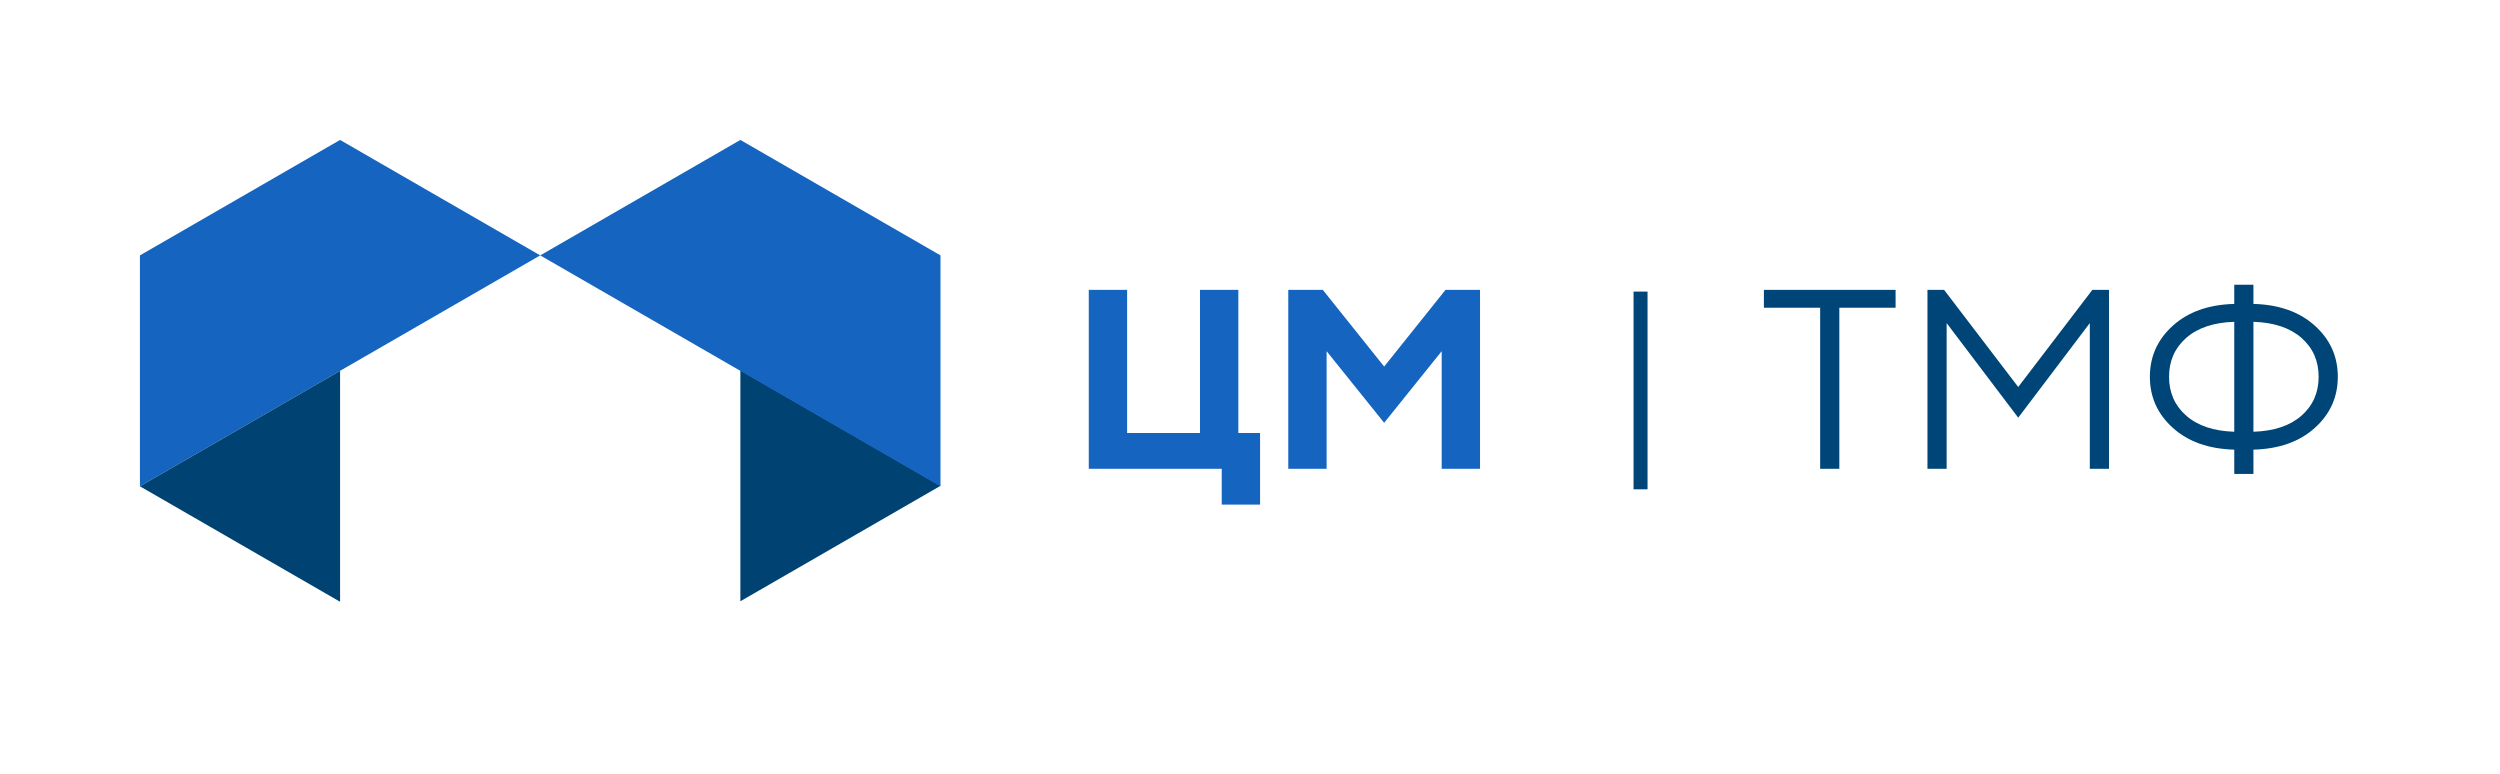 <?xml version="1.0" encoding="UTF-8"?> <svg xmlns="http://www.w3.org/2000/svg" width="536" height="166" viewBox="0 0 536 166" fill="none"><path fill-rule="evenodd" clip-rule="evenodd" d="M72.908 79.51L72.909 79.511V79.509L94.36 67.133L115.816 54.756L94.36 42.378L72.909 30.002V30L72.908 30.001L72.906 30V30.002L51.456 42.378L30 54.756L30.005 54.758L30 54.758V79.513V104.269L51.454 91.891L72.908 79.513L72.906 79.511L72.908 79.51ZM72.906 79.509L72.905 79.509L72.906 79.51V79.509Z" fill="#1565C0"></path><path d="M72.913 79.508V104.263V129.019L51.46 116.641L30.004 104.263L51.46 91.886L72.913 79.508Z" fill="#004271"></path><path d="M158.736 79.398L180.192 91.776L201.646 104.154L180.192 116.532L158.736 128.91V104.154V79.398Z" fill="#004271"></path><path fill-rule="evenodd" clip-rule="evenodd" d="M158.733 30.001L158.735 30V30.002L180.185 42.378L201.641 54.756L201.636 54.758L201.639 54.758V79.513V104.269L180.185 91.891L158.731 79.513L158.734 79.51L158.733 79.51L158.731 79.511V79.509L137.281 67.133L115.826 54.756L137.281 42.378L158.731 30.002V30L158.733 30.001Z" fill="#1565C0"></path><path d="M390.241 100.516V65.98H378.181V62.143H406.413V65.98H394.353V100.516H390.241ZM413.248 100.516V62.143H416.811L432.708 82.974L448.605 62.143H452.168V100.516H448.057V69.269L432.708 89.552L417.359 69.269V100.516H413.248ZM479.025 101.612V96.404C473.543 96.258 469.158 94.705 465.869 91.745C462.58 88.785 460.935 85.13 460.935 80.781C460.935 76.432 462.58 72.778 465.869 69.818C469.158 66.857 473.543 65.304 479.025 65.158V61.047H483.136V65.158C488.618 65.304 493.004 66.857 496.293 69.818C499.582 72.778 501.226 76.432 501.226 80.781C501.226 85.13 499.582 88.785 496.293 91.745C493.004 94.705 488.618 96.258 483.136 96.404V101.612H479.025ZM479.025 92.567V68.995C474.603 69.141 471.168 70.293 468.719 72.449C466.271 74.605 465.046 77.382 465.046 80.781C465.046 84.18 466.271 86.957 468.719 89.114C471.168 91.27 474.603 92.421 479.025 92.567ZM483.136 68.995V92.567C487.558 92.421 490.994 91.27 493.442 89.114C495.891 86.957 497.115 84.18 497.115 80.781C497.115 77.382 495.891 74.605 493.442 72.449C490.994 70.293 487.558 69.141 483.136 68.995Z" fill="#004577"></path><path d="M233.432 100.516V62.143H241.655V92.841H257.278V62.143H265.501V92.841H270.16V108.19H261.938V100.516H233.432ZM276.205 100.516V62.143H283.606L296.762 78.588L309.918 62.143H317.319V100.516H309.096V75.299L296.762 90.648L284.428 75.299V100.516H276.205Z" fill="#1565C0"></path><line x1="351.732" y1="62.516" x2="351.732" y2="104.908" stroke="#004577" stroke-width="3"></line></svg> 